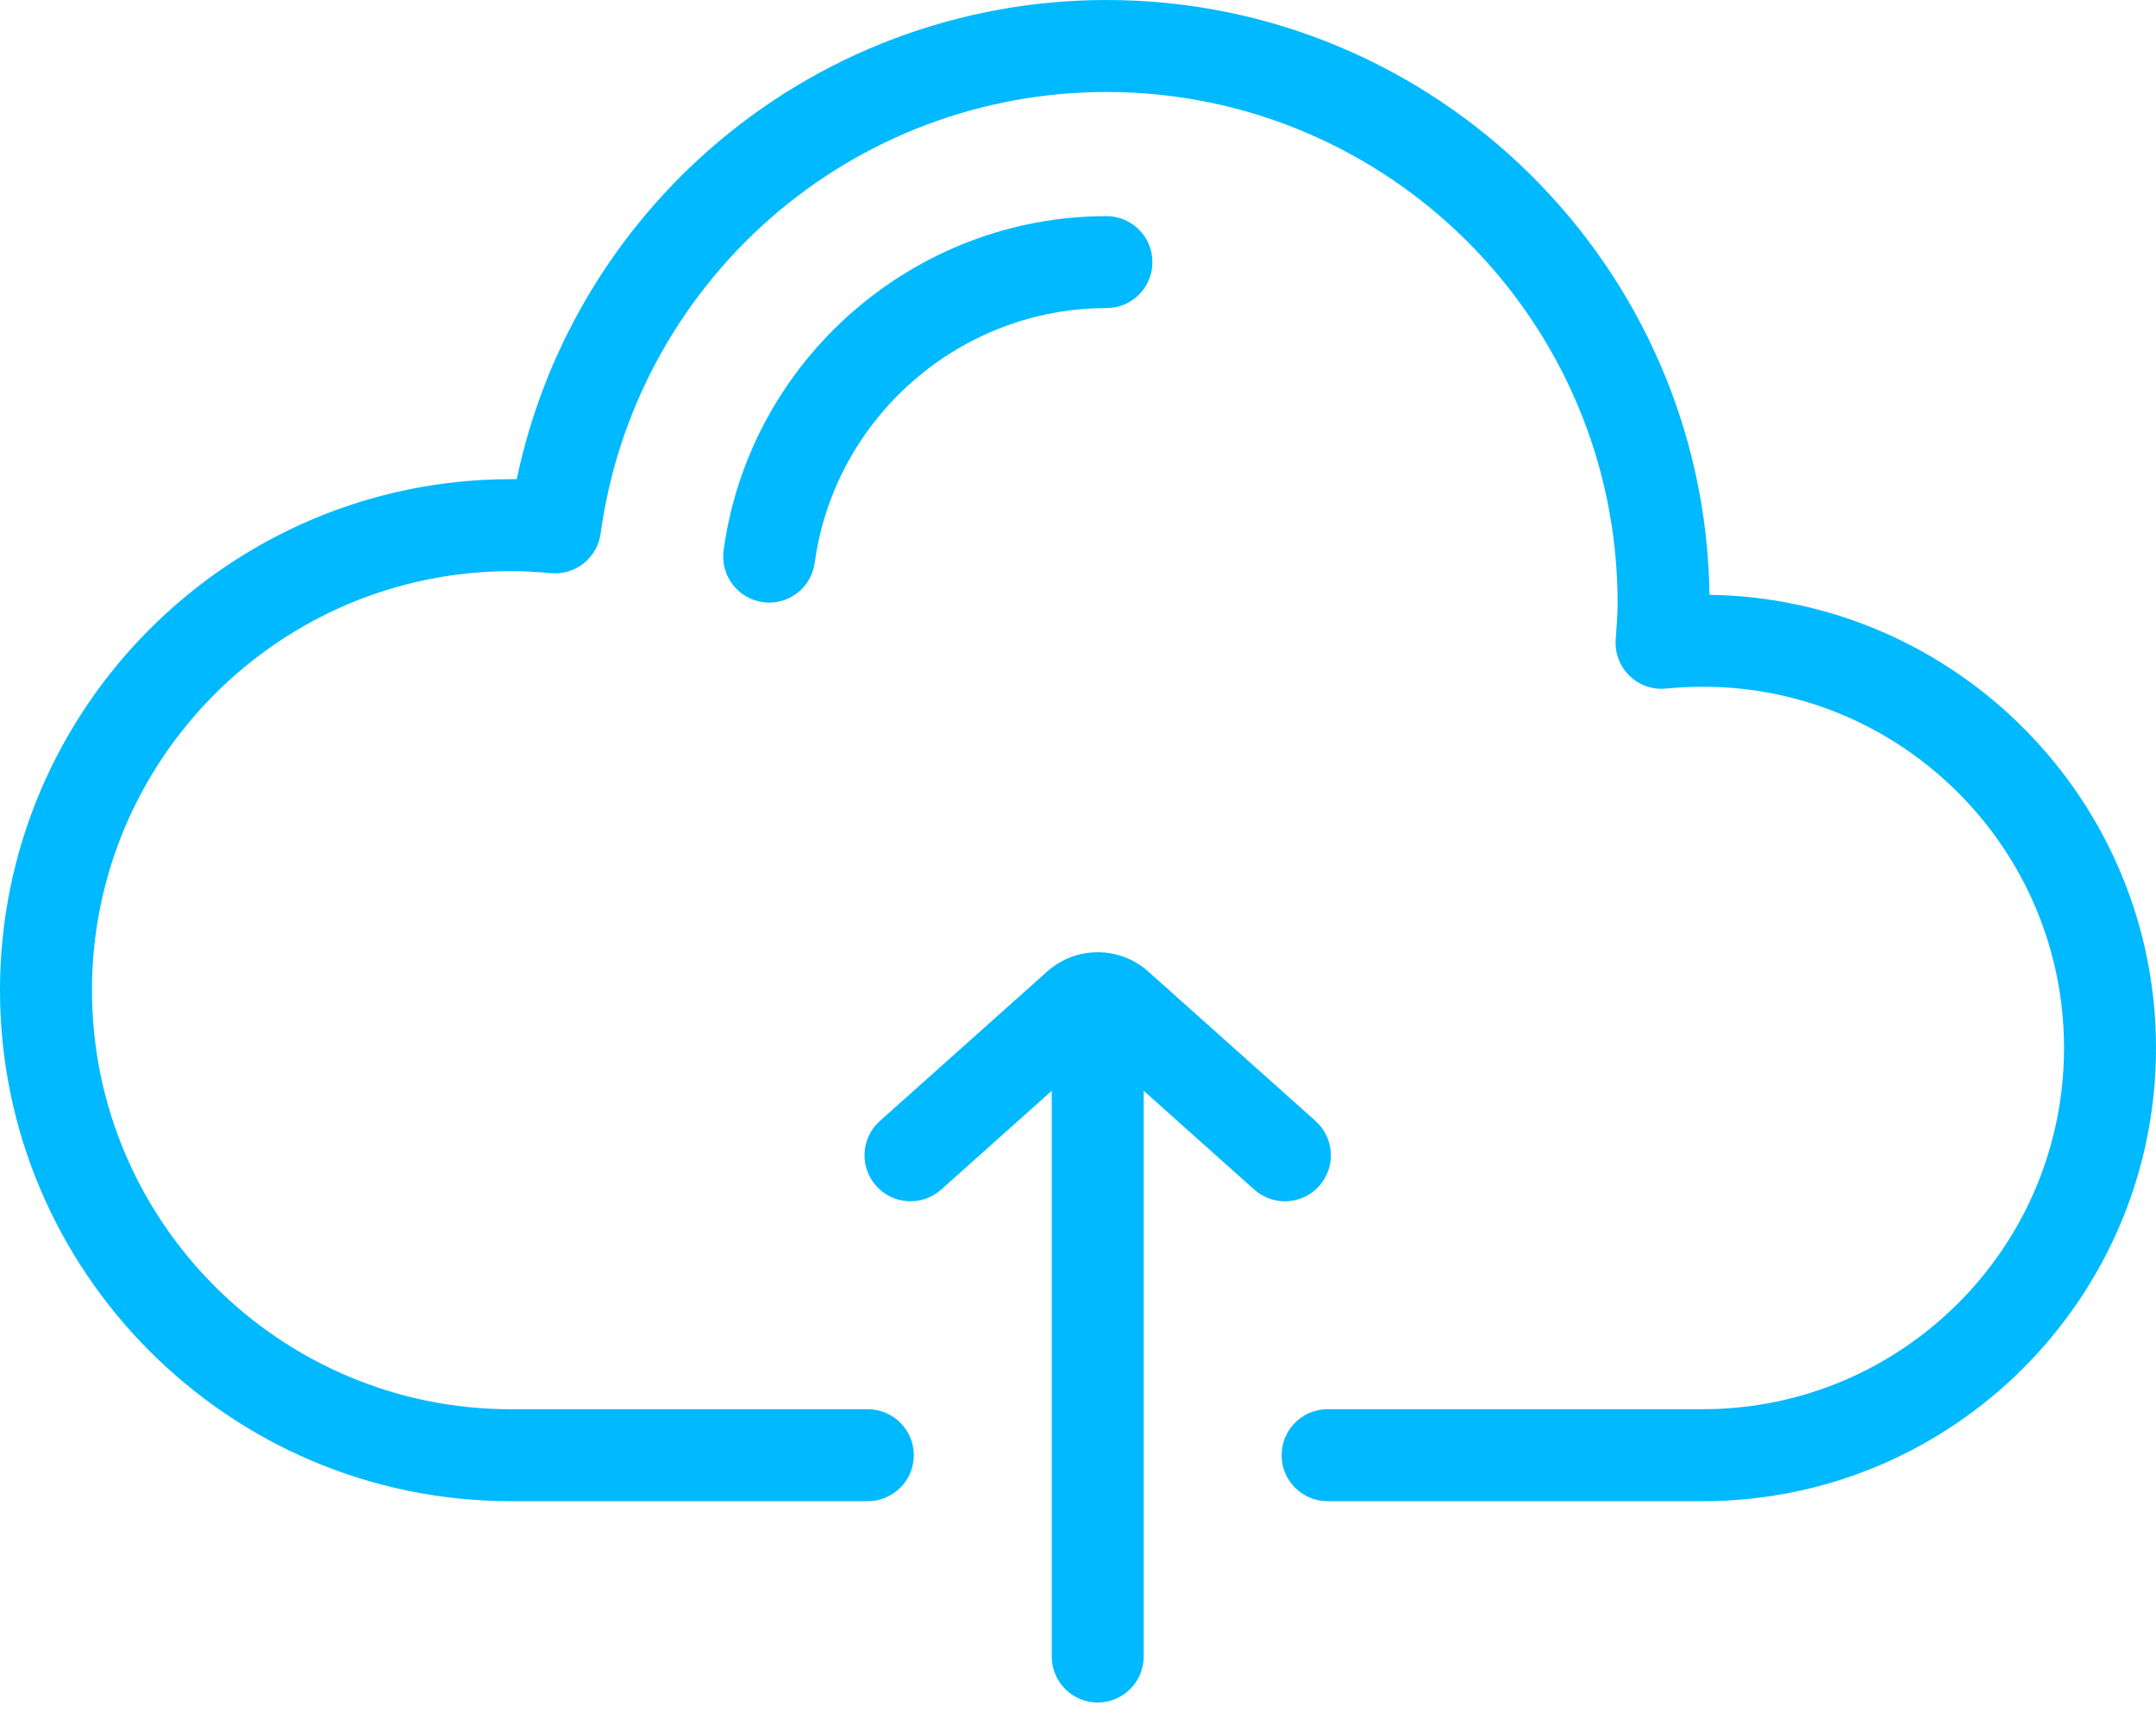 <svg width="50" height="40" viewBox="0 0 50 40" fill="none" xmlns="http://www.w3.org/2000/svg">
<path d="M39.645 13.793C39.541 6.17 33.307 0 25.66 0C22.258 0 18.98 1.238 16.431 3.485C14.156 5.49 12.6 8.17 11.984 11.112C11.939 11.112 11.894 11.111 11.85 11.111C5.316 11.111 0 16.427 0 22.961C0 29.494 5.316 34.81 11.85 34.81H20.125C20.714 34.81 21.192 34.333 21.192 33.744C21.192 33.155 20.714 32.678 20.125 32.678H11.85C6.492 32.678 2.133 28.319 2.133 22.961C2.133 17.603 6.492 13.244 11.85 13.244C12.135 13.244 12.437 13.259 12.772 13.291C13.341 13.344 13.851 12.94 13.929 12.373C14.313 9.559 15.702 6.97 17.841 5.084C20.001 3.181 22.777 2.133 25.659 2.133C32.196 2.133 37.514 7.45 37.514 13.987C37.514 14.222 37.496 14.465 37.478 14.722L37.47 14.831C37.459 14.986 37.482 15.141 37.538 15.287C37.593 15.432 37.679 15.563 37.791 15.671C37.902 15.779 38.036 15.862 38.183 15.913C38.33 15.964 38.486 15.982 38.64 15.967C38.923 15.938 39.207 15.924 39.491 15.924C44.109 15.924 47.867 19.682 47.867 24.301C47.867 28.92 44.11 32.677 39.491 32.677H30.788C30.2 32.677 29.722 33.155 29.722 33.744C29.722 34.333 30.2 34.81 30.788 34.81H39.491C45.285 34.81 50 30.096 50 24.301C50 18.558 45.369 13.876 39.645 13.793Z" fill="#00B9FF"/>
<path d="M25.66 5.012C21.201 5.012 17.384 8.344 16.781 12.762C16.702 13.346 17.11 13.883 17.694 13.963C17.743 13.97 17.791 13.973 17.839 13.973C18.364 13.973 18.822 13.585 18.894 13.051C19.354 9.684 22.262 7.144 25.66 7.144C26.249 7.144 26.726 6.667 26.726 6.078C26.726 5.489 26.249 5.012 25.66 5.012ZM30.509 25.994L26.63 22.529C25.962 21.932 24.953 21.932 24.284 22.529L20.405 25.994C19.966 26.387 19.928 27.061 20.32 27.5C20.712 27.939 21.387 27.977 21.826 27.585L24.391 25.294V38.412C24.391 39.001 24.868 39.478 25.457 39.478C26.046 39.478 26.523 39.001 26.523 38.412V25.293L29.088 27.585C29.283 27.759 29.536 27.856 29.798 27.856C29.948 27.856 30.097 27.824 30.234 27.763C30.371 27.702 30.494 27.612 30.594 27.5C30.986 27.061 30.948 26.387 30.509 25.994Z" fill="#00B9FF"/>
</svg>
